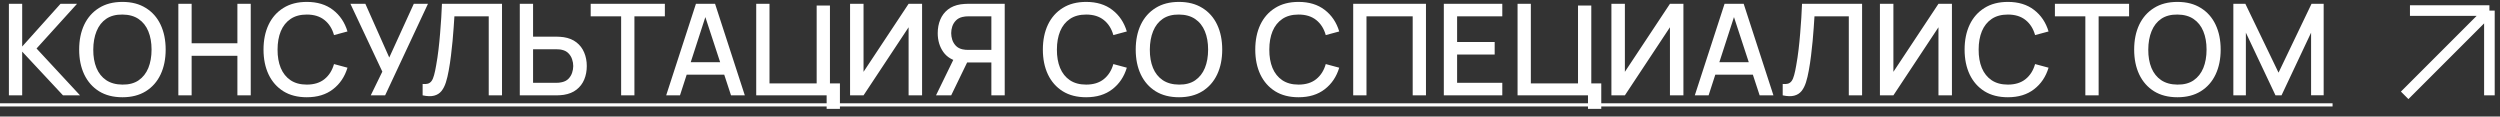 <?xml version="1.0" encoding="UTF-8"?> <svg xmlns="http://www.w3.org/2000/svg" width="236" height="11" viewBox="0 0 236 11" fill="none"><rect x="0" y="0" width="236" height="11" fill="#333333" stroke="none"/><path d="M0.84 9V0.36H2.094V4.392L5.712 0.36H7.272L3.45 4.578L7.554 9H5.946L2.094 4.872V9H0.84ZM11.559 9.18C10.695 9.18 9.959 8.992 9.351 8.616C8.743 8.236 8.277 7.708 7.953 7.032C7.633 6.356 7.473 5.572 7.473 4.68C7.473 3.788 7.633 3.004 7.953 2.328C8.277 1.652 8.743 1.126 9.351 0.75C9.959 0.37 10.695 0.18 11.559 0.18C12.419 0.18 13.153 0.37 13.761 0.75C14.373 1.126 14.839 1.652 15.159 2.328C15.479 3.004 15.639 3.788 15.639 4.68C15.639 5.572 15.479 6.356 15.159 7.032C14.839 7.708 14.373 8.236 13.761 8.616C13.153 8.992 12.419 9.18 11.559 9.18ZM11.559 7.986C12.171 7.994 12.679 7.86 13.083 7.584C13.491 7.304 13.797 6.916 14.001 6.42C14.205 5.92 14.307 5.34 14.307 4.68C14.307 4.02 14.205 3.444 14.001 2.952C13.797 2.456 13.491 2.07 13.083 1.794C12.679 1.518 12.171 1.378 11.559 1.374C10.947 1.366 10.437 1.5 10.029 1.776C9.625 2.052 9.321 2.44 9.117 2.94C8.913 3.44 8.809 4.02 8.805 4.68C8.801 5.34 8.901 5.918 9.105 6.414C9.309 6.906 9.615 7.29 10.023 7.566C10.435 7.842 10.947 7.982 11.559 7.986ZM16.836 9V0.36H18.09V4.086H22.41V0.36H23.67V9H22.41V5.268H18.09V9H16.836ZM28.962 9.18C28.098 9.18 27.362 8.992 26.754 8.616C26.146 8.236 25.68 7.708 25.356 7.032C25.036 6.356 24.876 5.572 24.876 4.68C24.876 3.788 25.036 3.004 25.356 2.328C25.68 1.652 26.146 1.126 26.754 0.75C27.362 0.37 28.098 0.18 28.962 0.18C29.958 0.18 30.782 0.432 31.434 0.936C32.09 1.44 32.546 2.118 32.802 2.97L31.53 3.312C31.362 2.708 31.062 2.234 30.63 1.89C30.202 1.546 29.646 1.374 28.962 1.374C28.35 1.374 27.84 1.512 27.432 1.788C27.024 2.064 26.716 2.45 26.508 2.946C26.304 3.442 26.202 4.02 26.202 4.68C26.198 5.34 26.298 5.918 26.502 6.414C26.71 6.91 27.018 7.296 27.426 7.572C27.838 7.848 28.35 7.986 28.962 7.986C29.646 7.986 30.202 7.814 30.63 7.47C31.062 7.122 31.362 6.648 31.53 6.048L32.802 6.39C32.546 7.242 32.09 7.92 31.434 8.424C30.782 8.928 29.958 9.18 28.962 9.18ZM35 9L36.092 6.762L33.08 0.36H34.49L36.746 5.43L39.062 0.36H40.4L36.356 9H35ZM39.896 9V7.926C40.1 7.946 40.268 7.936 40.4 7.896C40.536 7.852 40.65 7.768 40.742 7.644C40.834 7.516 40.912 7.332 40.976 7.092C41.044 6.852 41.11 6.542 41.174 6.162C41.262 5.678 41.336 5.18 41.396 4.668C41.456 4.156 41.506 3.648 41.546 3.144C41.59 2.636 41.626 2.146 41.654 1.674C41.682 1.202 41.704 0.764 41.72 0.36H47.39V9H46.136V1.542H42.896C42.876 1.862 42.852 2.22 42.824 2.616C42.796 3.012 42.762 3.432 42.722 3.876C42.682 4.32 42.632 4.778 42.572 5.25C42.516 5.722 42.444 6.196 42.356 6.672C42.284 7.08 42.196 7.448 42.092 7.776C41.988 8.104 41.848 8.378 41.672 8.598C41.496 8.814 41.266 8.958 40.982 9.03C40.698 9.106 40.336 9.096 39.896 9ZM49.068 9V0.36H50.322V3.462H52.56C52.64 3.462 52.742 3.466 52.866 3.474C52.994 3.478 53.112 3.49 53.22 3.51C53.7 3.586 54.1 3.75 54.42 4.002C54.744 4.254 54.986 4.572 55.146 4.956C55.31 5.34 55.392 5.766 55.392 6.234C55.392 6.698 55.312 7.122 55.152 7.506C54.992 7.89 54.75 8.208 54.426 8.46C54.106 8.712 53.704 8.876 53.22 8.952C53.112 8.968 52.996 8.98 52.872 8.988C52.748 8.996 52.644 9 52.56 9H49.068ZM50.322 7.818H52.512C52.588 7.818 52.674 7.814 52.77 7.806C52.87 7.798 52.964 7.782 53.052 7.758C53.312 7.698 53.518 7.588 53.67 7.428C53.826 7.264 53.938 7.078 54.006 6.87C54.078 6.658 54.114 6.446 54.114 6.234C54.114 6.022 54.078 5.81 54.006 5.598C53.938 5.386 53.826 5.2 53.67 5.04C53.518 4.876 53.312 4.764 53.052 4.704C52.964 4.68 52.87 4.666 52.77 4.662C52.674 4.654 52.588 4.65 52.512 4.65H50.322V7.818ZM58.635 9V1.542H55.761V0.36H62.763V1.542H59.889V9H58.635ZM62.888 9L65.696 0.36H67.502L70.31 9H69.008L66.422 1.116H66.746L64.19 9H62.888ZM64.346 7.05V5.874H68.858V7.05H64.346ZM78.035 10.278V9H71.387V0.36H72.641V7.872H77.093V0.522H78.347V7.872H79.289V10.278H78.035ZM87.044 9H85.772V2.574L81.518 9H80.246V0.36H81.518V6.78L85.772 0.36H87.044V9ZM94.845 9H93.585V5.898H91.143L90.633 5.838C89.929 5.714 89.401 5.404 89.049 4.908C88.697 4.408 88.521 3.814 88.521 3.126C88.521 2.662 88.601 2.238 88.761 1.854C88.921 1.47 89.161 1.152 89.481 0.9C89.801 0.648 90.203 0.484 90.687 0.408C90.799 0.388 90.917 0.376 91.041 0.372C91.165 0.364 91.269 0.36 91.353 0.36H94.845V9ZM89.793 9H88.359L90.231 5.16L91.497 5.484L89.793 9ZM93.585 4.71V1.542H91.401C91.321 1.542 91.231 1.546 91.131 1.554C91.035 1.562 90.943 1.578 90.855 1.602C90.599 1.662 90.393 1.774 90.237 1.938C90.081 2.098 89.967 2.284 89.895 2.496C89.827 2.704 89.793 2.914 89.793 3.126C89.793 3.338 89.827 3.55 89.895 3.762C89.967 3.974 90.081 4.162 90.237 4.326C90.393 4.486 90.599 4.596 90.855 4.656C90.943 4.676 91.035 4.69 91.131 4.698C91.231 4.706 91.321 4.71 91.401 4.71H93.585ZM102.532 9.18C101.668 9.18 100.932 8.992 100.324 8.616C99.716 8.236 99.25 7.708 98.926 7.032C98.606 6.356 98.446 5.572 98.446 4.68C98.446 3.788 98.606 3.004 98.926 2.328C99.25 1.652 99.716 1.126 100.324 0.75C100.932 0.37 101.668 0.18 102.532 0.18C103.528 0.18 104.352 0.432 105.004 0.936C105.66 1.44 106.116 2.118 106.372 2.97L105.1 3.312C104.932 2.708 104.632 2.234 104.2 1.89C103.772 1.546 103.216 1.374 102.532 1.374C101.92 1.374 101.41 1.512 101.002 1.788C100.594 2.064 100.286 2.45 100.078 2.946C99.874 3.442 99.772 4.02 99.772 4.68C99.768 5.34 99.868 5.918 100.072 6.414C100.28 6.91 100.588 7.296 100.996 7.572C101.408 7.848 101.92 7.986 102.532 7.986C103.216 7.986 103.772 7.814 104.2 7.47C104.632 7.122 104.932 6.648 105.1 6.048L106.372 6.39C106.116 7.242 105.66 7.92 105.004 8.424C104.352 8.928 103.528 9.18 102.532 9.18ZM111.298 9.18C110.434 9.18 109.698 8.992 109.09 8.616C108.482 8.236 108.016 7.708 107.692 7.032C107.372 6.356 107.212 5.572 107.212 4.68C107.212 3.788 107.372 3.004 107.692 2.328C108.016 1.652 108.482 1.126 109.09 0.75C109.698 0.37 110.434 0.18 111.298 0.18C112.158 0.18 112.892 0.37 113.5 0.75C114.112 1.126 114.578 1.652 114.898 2.328C115.218 3.004 115.378 3.788 115.378 4.68C115.378 5.572 115.218 6.356 114.898 7.032C114.578 7.708 114.112 8.236 113.5 8.616C112.892 8.992 112.158 9.18 111.298 9.18ZM111.298 7.986C111.91 7.994 112.418 7.86 112.822 7.584C113.23 7.304 113.536 6.916 113.74 6.42C113.944 5.92 114.046 5.34 114.046 4.68C114.046 4.02 113.944 3.444 113.74 2.952C113.536 2.456 113.23 2.07 112.822 1.794C112.418 1.518 111.91 1.378 111.298 1.374C110.686 1.366 110.176 1.5 109.768 1.776C109.364 2.052 109.06 2.44 108.856 2.94C108.652 3.44 108.548 4.02 108.544 4.68C108.54 5.34 108.64 5.918 108.844 6.414C109.048 6.906 109.354 7.29 109.762 7.566C110.174 7.842 110.686 7.982 111.298 7.986ZM122.583 9.18C121.719 9.18 120.983 8.992 120.375 8.616C119.767 8.236 119.301 7.708 118.977 7.032C118.657 6.356 118.497 5.572 118.497 4.68C118.497 3.788 118.657 3.004 118.977 2.328C119.301 1.652 119.767 1.126 120.375 0.75C120.983 0.37 121.719 0.18 122.583 0.18C123.579 0.18 124.403 0.432 125.055 0.936C125.711 1.44 126.167 2.118 126.423 2.97L125.151 3.312C124.983 2.708 124.683 2.234 124.251 1.89C123.823 1.546 123.267 1.374 122.583 1.374C121.971 1.374 121.461 1.512 121.053 1.788C120.645 2.064 120.337 2.45 120.129 2.946C119.925 3.442 119.823 4.02 119.823 4.68C119.819 5.34 119.919 5.918 120.123 6.414C120.331 6.91 120.639 7.296 121.047 7.572C121.459 7.848 121.971 7.986 122.583 7.986C123.267 7.986 123.823 7.814 124.251 7.47C124.683 7.122 124.983 6.648 125.151 6.048L126.423 6.39C126.167 7.242 125.711 7.92 125.055 8.424C124.403 8.928 123.579 9.18 122.583 9.18ZM127.742 9V0.36H134.612V9H133.358V1.542H128.996V9H127.742ZM136.297 9V0.36H141.817V1.542H137.551V3.966H141.097V5.148H137.551V7.818H141.817V9H136.297ZM149.906 10.278V9H143.258V0.36H144.512V7.872H148.964V0.522H150.218V7.872H151.16V10.278H149.906ZM158.915 9H157.643V2.574L153.389 9H152.117V0.36H153.389V6.78L157.643 0.36H158.915V9ZM159.99 9L162.798 0.36H164.604L167.412 9H166.11L163.524 1.116H163.848L161.292 9H159.99ZM161.448 7.05V5.874H165.96V7.05H161.448ZM168.287 9V7.926C168.491 7.946 168.659 7.936 168.791 7.896C168.927 7.852 169.041 7.768 169.133 7.644C169.225 7.516 169.303 7.332 169.367 7.092C169.435 6.852 169.501 6.542 169.565 6.162C169.653 5.678 169.727 5.18 169.787 4.668C169.847 4.156 169.897 3.648 169.937 3.144C169.981 2.636 170.017 2.146 170.045 1.674C170.073 1.202 170.095 0.764 170.111 0.36H175.781V9H174.527V1.542H171.287C171.267 1.862 171.243 2.22 171.215 2.616C171.187 3.012 171.153 3.432 171.113 3.876C171.073 4.32 171.023 4.778 170.963 5.25C170.907 5.722 170.835 6.196 170.747 6.672C170.675 7.08 170.587 7.448 170.483 7.776C170.379 8.104 170.239 8.378 170.063 8.598C169.887 8.814 169.657 8.958 169.373 9.03C169.089 9.106 168.727 9.096 168.287 9ZM184.263 9H182.991V2.574L178.737 9H177.465V0.36H178.737V6.78L182.991 0.36H184.263V9ZM189.544 9.18C188.68 9.18 187.944 8.992 187.336 8.616C186.728 8.236 186.262 7.708 185.938 7.032C185.618 6.356 185.458 5.572 185.458 4.68C185.458 3.788 185.618 3.004 185.938 2.328C186.262 1.652 186.728 1.126 187.336 0.75C187.944 0.37 188.68 0.18 189.544 0.18C190.54 0.18 191.364 0.432 192.016 0.936C192.672 1.44 193.128 2.118 193.384 2.97L192.112 3.312C191.944 2.708 191.644 2.234 191.212 1.89C190.784 1.546 190.228 1.374 189.544 1.374C188.932 1.374 188.422 1.512 188.014 1.788C187.606 2.064 187.298 2.45 187.09 2.946C186.886 3.442 186.784 4.02 186.784 4.68C186.78 5.34 186.88 5.918 187.084 6.414C187.292 6.91 187.6 7.296 188.008 7.572C188.42 7.848 188.932 7.986 189.544 7.986C190.228 7.986 190.784 7.814 191.212 7.47C191.644 7.122 191.944 6.648 192.112 6.048L193.384 6.39C193.128 7.242 192.672 7.92 192.016 8.424C191.364 8.928 190.54 9.18 189.544 9.18ZM196.857 9V1.542H193.983V0.36H200.985V1.542H198.111V9H196.857ZM205.551 9.18C204.687 9.18 203.951 8.992 203.343 8.616C202.735 8.236 202.269 7.708 201.945 7.032C201.625 6.356 201.465 5.572 201.465 4.68C201.465 3.788 201.625 3.004 201.945 2.328C202.269 1.652 202.735 1.126 203.343 0.75C203.951 0.37 204.687 0.18 205.551 0.18C206.411 0.18 207.145 0.37 207.753 0.75C208.365 1.126 208.831 1.652 209.151 2.328C209.471 3.004 209.631 3.788 209.631 4.68C209.631 5.572 209.471 6.356 209.151 7.032C208.831 7.708 208.365 8.236 207.753 8.616C207.145 8.992 206.411 9.18 205.551 9.18ZM205.551 7.986C206.163 7.994 206.671 7.86 207.075 7.584C207.483 7.304 207.789 6.916 207.993 6.42C208.197 5.92 208.299 5.34 208.299 4.68C208.299 4.02 208.197 3.444 207.993 2.952C207.789 2.456 207.483 2.07 207.075 1.794C206.671 1.518 206.163 1.378 205.551 1.374C204.939 1.366 204.429 1.5 204.021 1.776C203.617 2.052 203.313 2.44 203.109 2.94C202.905 3.44 202.801 4.02 202.797 4.68C202.793 5.34 202.893 5.918 203.097 6.414C203.301 6.906 203.607 7.29 204.015 7.566C204.427 7.842 204.939 7.982 205.551 7.986ZM210.828 9V0.36H211.962L215.094 6.858L218.208 0.36H219.354V8.994H218.166V3.084L215.376 9H214.806L212.01 3.084V9H210.828Z" fill="white"></path><path d="M0 9.75H220.194V10.05H0V9.75Z" fill="white"></path><path d="M227.5 1H235M235 1L227 9M235 1V9" stroke="white"></path></svg> 